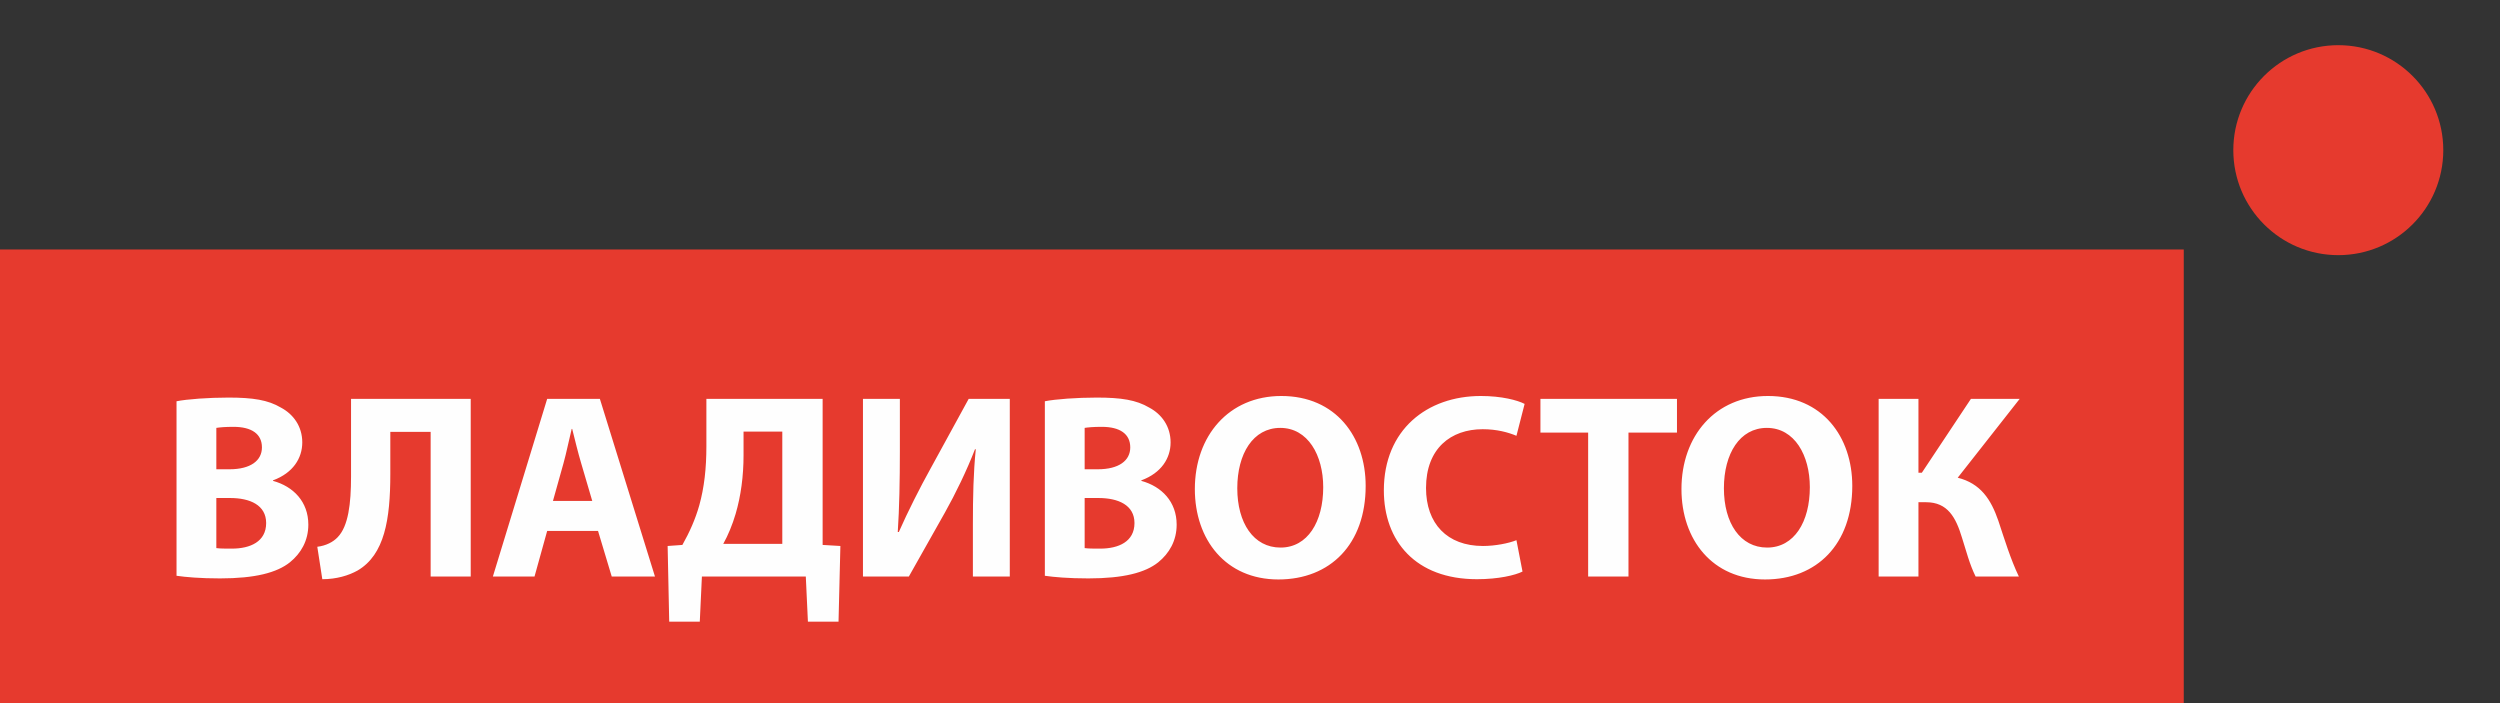 <svg xmlns="http://www.w3.org/2000/svg" width="32mm" height="9mm" viewBox="0 0 3200 900" shape-rendering="geometricPrecision" text-rendering="geometricPrecision" image-rendering="optimizeQuality" fill-rule="evenodd" clip-rule="evenodd"><rect x="0" y="0" width="3200" height="900" fill="#333333" stroke="none"/><defs><style>.fil0{fill:#e63a2e;fill-rule:nonzero}</style></defs><g id="Слой_x0020_1"><g id="_2227453776"><path class="fil0" d="M3127.4 192.2c0,74.22 -60.17,134.39 -134.39,134.39 -74.2,0 -134.37,-60.17 -134.37,-134.39 0,-74.2 60.17,-134.37 134.37,-134.37 74.22,0 134.39,60.17 134.39,134.37z"/><path class="fil0" d="M-0.2 907.2L2795.2 907.2 2795.2 319.34 -0.2 319.34z"/><path d="M225.96 736.99c11.47,1.69 30.37,3.37 55.67,3.37 45.22,0 72.89,-7.42 89.42,-20.58 14.17,-11.47 23.62,-27.67 23.62,-48.25 0,-29.35 -19.24,-48.92 -45.22,-56.01l0 -0.67c25.65,-9.45 37.46,-28.35 37.46,-48.59 0,-20.58 -11.48,-36.11 -27.33,-44.54 -16.54,-9.79 -35.77,-12.82 -67.15,-12.82 -25.64,0 -52.97,2.02 -66.47,4.72l0 223.37zm50.95 -189.29c4.38,-0.67 10.8,-1.35 21.93,-1.35 23.28,0 36.44,9.11 36.44,26.32 0,16.87 -14.51,28 -41.5,28l-16.87 0 0 -52.97zm0 89.75l17.55 0c25.64,0 46.22,9.11 46.22,32.06 0,23.95 -20.58,32.73 -43.86,32.73 -8.78,0 -14.85,0 -19.91,-0.68l0 -64.11zm172.42 -126.87l0 99.54c0,34.42 -3.37,63.44 -17.21,77.61 -5.74,6.07 -14.85,10.79 -25.98,12.14l6.41 41.51c18.22,0 33.74,-4.73 45.21,-11.14 34.42,-20.24 41.84,-65.12 41.84,-123.49l0 -53.99 51.63 0 0 185.24 51.29 0 0 -227.42 -153.19 0zm316.16 169.05l17.54 58.37 55.34 0 -70.52 -227.42 -67.48 0 -69.51 227.42 53.31 0 16.2 -58.37 65.12 0zm-57.7 -38.47l13.5 -48.25c3.71,-13.16 7.08,-30.36 10.46,-43.86l0.67 0c3.38,13.5 7.43,30.37 11.47,43.86l14.18 48.25 -50.28 0zm196.38 -130.58l0 60.74c0,28.01 -2.7,52.64 -9.11,75.58 -5.06,17.88 -12.49,34.42 -21.6,50.61l-18.89 1.35 2.02 96.84 39.14 0 2.7 -57.7 133 0 2.7 57.7 39.19 0 2.37 -96.84 -22.72 -1.35 0 -186.93 -148.8 0zm47.57 41.84l49.6 0 0 143.74 -75.58 0c6.07,-10.79 11.81,-24.63 15.86,-38.46 6.75,-22.95 10.12,-48.59 10.12,-74.91l0 -30.37zm152.85 -41.84l0 227.42 58.71 0 46.23 -81.99c13.5,-23.96 28,-53.99 38.46,-80.98l1.02 0c-3.04,29.69 -3.71,60.74 -3.71,95.83l0 67.14 47.23 0 0 -227.42 -52.63 0 -48.93 89.42c-13.5,24.29 -28.68,54.32 -40.49,80.98l-1.35 0c2.03,-30.37 2.7,-66.47 2.7,-102.91l0 -67.49 -47.24 0zm232.82 226.41c11.47,1.69 30.37,3.37 55.67,3.37 45.22,0 72.89,-7.42 89.42,-20.58 14.17,-11.47 23.62,-27.67 23.62,-48.25 0,-29.35 -19.23,-48.92 -45.22,-56.01l0 -0.67c25.65,-9.45 37.46,-28.35 37.46,-48.59 0,-20.58 -11.47,-36.11 -27.33,-44.54 -16.54,-9.79 -35.77,-12.82 -67.15,-12.82 -25.64,0 -52.97,2.02 -66.47,4.72l0 223.37zm50.95 -189.29c4.39,-0.67 10.8,-1.35 21.93,-1.35 23.28,0 36.44,9.11 36.44,26.32 0,16.87 -14.51,28 -41.5,28l-16.87 0 0 -52.97zm0 89.75l17.55 0c25.64,0 46.22,9.11 46.22,32.06 0,23.95 -20.58,32.73 -43.86,32.73 -8.78,0 -14.85,0 -19.91,-0.68l0 -64.11zm251.71 -130.58c-67.14,0 -110.67,50.95 -110.67,119.11 0,64.78 39.48,115.73 106.96,115.73 66.47,0 111.69,-45.21 111.69,-119.78 0,-62.76 -38.13,-115.06 -107.98,-115.06zm-1.35 40.83c35.43,0 55,35.09 55,75.92 0,44.2 -19.91,77.27 -54.66,77.27 -34.42,0 -55.34,-31.38 -55.34,-75.92 0,-44.2 20.25,-77.27 55,-77.27zm302.33 143.74c-10.12,4.05 -27.33,7.42 -42.85,7.42 -45.89,0 -72.89,-28.68 -72.89,-74.23 0,-50.61 31.72,-75.24 72.55,-75.24 18.22,0 32.73,4.05 43.19,8.43l10.46 -40.83c-9.11,-4.72 -29.36,-10.12 -56.01,-10.12 -68.84,0 -124.17,43.19 -124.17,120.8 0,64.78 40.49,113.71 119.11,113.71 27.66,0 48.92,-5.06 58.37,-9.79l-7.76 -40.15zm91.78 46.56l51.62 0 0 -184.23 62.08 0 0 -43.19 -174.78 0 0 43.19 61.08 0 0 184.23zm230.11 -231.13c-67.14,0 -110.67,50.95 -110.67,119.11 0,64.78 39.48,115.73 106.96,115.73 66.47,0 111.69,-45.21 111.69,-119.78 0,-62.76 -38.13,-115.06 -107.98,-115.06zm-1.35 40.83c35.43,0 55,35.09 55,75.92 0,44.2 -19.9,77.27 -54.66,77.27 -34.41,0 -55.33,-31.38 -55.33,-75.92 0,-44.2 20.24,-77.27 54.99,-77.27zm143.07 -37.12l0 227.42 50.95 0 0 -95.15 9.78 0c27.67,0 38.13,19.57 45.89,45.21 5.4,16.88 9.79,34.42 17.55,49.94l55.33 0c-10.79,-22.6 -18.22,-47.24 -26.31,-71.53 -9.45,-27.33 -22.61,-47.58 -51.97,-55l79.3 -100.89 -62.43 0 -62.76 94.48 -4.38 0 0 -94.48 -50.95 0z" fill="#fefefe" fill-rule="nonzero"/></g></g></svg>
